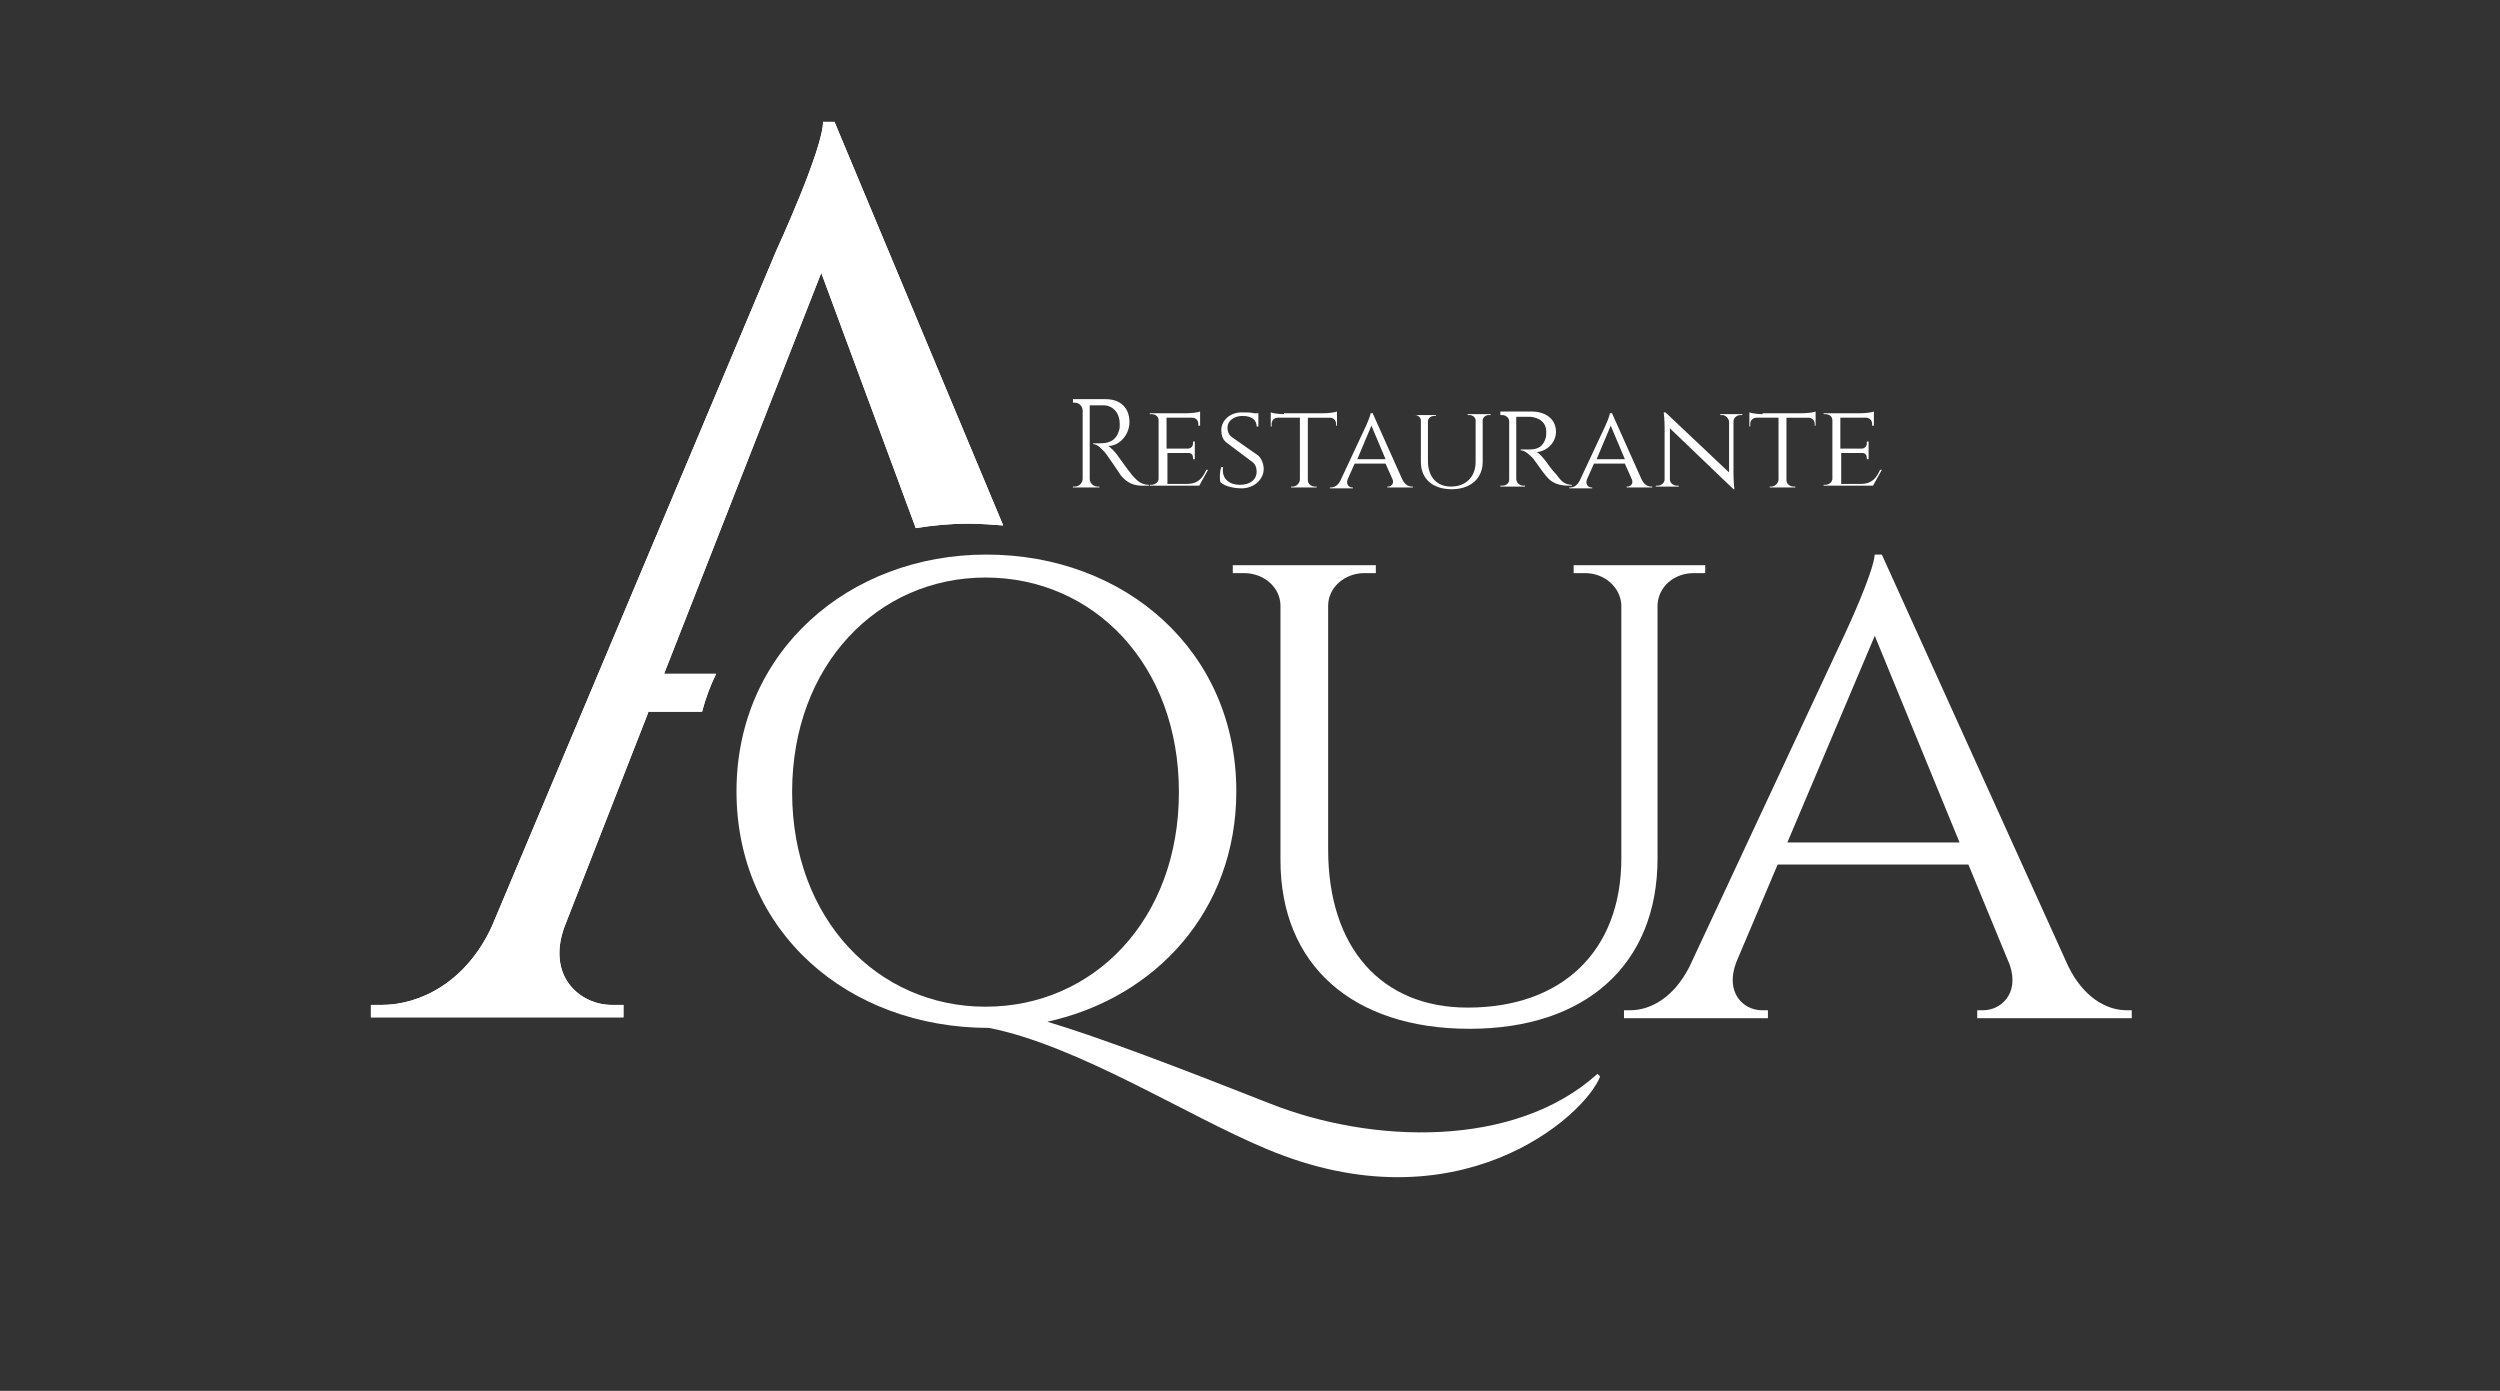 <?xml version="1.0" encoding="UTF-8"?> <!-- Generator: Adobe Illustrator 24.3.0, SVG Export Plug-In . SVG Version: 6.00 Build 0) --> <svg xmlns="http://www.w3.org/2000/svg" xmlns:xlink="http://www.w3.org/1999/xlink" baseProfile="tiny" id="Layer_1" x="0px" y="0px" viewBox="0 0 283.1 157.5" overflow="visible" xml:space="preserve"><rect x="0" y="0" width="283.1" height="157.5" fill="#333333" stroke="none"/> <g> <path fill-rule="evenodd" fill="#FFFFFF" d="M180.9,121.6c-9.4,8.5-25.6,7.9-37,3.4c-10.4-4.1-19.3-7.5-25.3-9.3 c12.3-2.7,21.4-12.6,21.4-26.1c0-15.9-12.6-26.8-28.3-26.8c-15.6,0-28.3,11-28.3,26.8c0,15.9,12.6,26.8,28.6,26.8 c10.1,2,22.3,9.9,31.4,13.7c21.6,9.1,36-3.6,37.8-8.2L180.9,121.6L180.9,121.6z M89.7,89.7c0-14.4,9.7-24.3,21.9-24.3 s21.9,9.8,21.9,24.3c0,14.5-9.7,24.3-21.9,24.3S89.7,104.1,89.7,89.7z"></path> <path fill-rule="evenodd" fill="#FFFFFF" d="M94.5,13.8h-1.3c0,3.1-5.3,14.6-5.3,14.6l-32.2,76.5c-2.9,6.3-8.1,8.9-12.5,8.9H42v1.4 h28.6v-1.4h-1.3c-3.6,0-7.4-3.2-5.4-8.8l9.5-24.3l0-0.1h6.1c0.4-1.5,0.9-2.9,1.6-4.3h-5.9L93,30.9l10.7,28.9 c1.9-0.3,3.9-0.5,5.9-0.5c1.3,0,2.7,0.1,4,0.2L94.5,13.8z"></path> <path fill-rule="evenodd" fill="#FFFFFF" d="M94.5,13.8h-1.3c0,3.1-5.3,14.6-5.3,14.6l-32.2,76.5c-2.9,6.3-8.1,8.9-12.5,8.9H42v1.4 h28.6v-1.4h-1.3c-3.6,0-7.4-3.2-5.4-8.8l9.5-24.3l0-0.1h6.1c0.4-1.5,0.9-2.9,1.6-4.3h-5.9L93,30.9l10.7,28.9 c1.9-0.3,3.9-0.5,5.9-0.5c1.3,0,2.7,0.1,4,0.2L94.5,13.8z"></path> <path fill-rule="evenodd" fill="#FFFFFF" d="M213.1,62.8h-0.8c-0.2,2.2-3.3,8.8-3.3,8.8l-17.7,37.9c-1.8,3.5-4.4,4.9-6.7,4.9h-0.7 v0.9h16.3v-0.9h-0.7c-2,0-4.2-1.9-2.9-5.4l4.7-11.1h21.6l4.7,11.4c1.1,3.3-1.1,5.1-3,5.1h-0.7v0.9h17.5v-0.9h-0.6 c-2.3,0-4.9-1.5-6.6-5L213.1,62.8L213.1,62.8z M202.4,95.4l9.9-23.4l9.6,23.4H202.4z"></path> <path fill-rule="evenodd" fill="#FFFFFF" d="M178.2,64v0.9h1.3c2.2,0,4,1.6,4.1,3.6v28.7c0,10.5-6.7,16.9-17.4,16.9 c-9.8,0-15.8-6.8-15.8-17.9V68.6c0-2.1,1.9-3.7,4.1-3.7h1.3V64h-16.2v0.9h1.3c2.2,0,4.1,1.6,4.1,3.7v28.8 c0,11.9,8.2,19.1,21.4,19.1c13.2,0,21.3-7.3,21.3-19.3V68.5c0.1-2.1,1.9-3.6,4.1-3.6h1.3V64H178.2z"></path> <path fill-rule="evenodd" fill="#FFFFFF" d="M121.5,45.5l0,0.1h0.2c0.5,0,0.9,0.4,0.9,0.9v7.7c0,0.5-0.4,0.9-0.9,0.9h-0.2l0,0.1h3 l0-0.1h-0.2c-0.5,0-0.9-0.4-0.9-0.9v-8.3c0.2,0,1,0,1.7,0c1,0.1,1.7,0.9,1.7,2.1c0,0.3,0,0.6-0.1,0.8c-0.4,1.3-1.4,1.4-2.2,1.4 c-0.4,0-0.7,0-0.7,0v0.1c0.5,0,0.9,0.5,1.3,0.9c0.1,0.1,1.7,2.4,1.8,2.6c0.4,0.5,1.1,1.2,2.4,1.2h0.8v-0.1c-0.8,0-1.3-0.4-1.9-1.1 c-0.5-0.6-1.7-2.3-1.7-2.3c-0.3-0.4-0.7-0.8-1-1c1.3,0,2.4-1.3,2.4-2.7c0-1.6-1-2.6-2.7-2.6H121.5L121.5,45.5z M136.8,53.2h-0.2 c-0.4,0.9-0.9,1.6-2.2,1.6h-2.2v-3.5h2.4c0.4,0,0.5,0.3,0.5,0.6V52h0.2v-2l-0.2,0v0.2c0,0.3-0.2,0.6-0.6,0.6h-2.4v-3.5h2.9 c0.4,0,0.7,0.3,0.7,0.7v0.2l0.2,0v-1.6c-0.2,0.1-1,0.2-1.6,0.2h-4.1l0,0.1h0.2c0.5,0,0.8,0.3,0.8,0.7v6.6c0,0.4-0.4,0.7-0.8,0.7 h-0.2l0,0.1h5.6L136.8,53.2L136.8,53.2z M139.5,49.5c-0.4-0.3-0.5-0.7-0.5-1.1c0-0.7,0.7-1.3,1.7-1.3c1.1,0,1.6,0.5,1.6,1.2h0.2 l0-1.5h-0.5c-0.3-0.1-0.7-0.1-1.4-0.1c-1.3,0-2.3,0.9-2.3,2c0,0.5,0.1,1.1,0.7,1.5l2.8,2.1c0.4,0.3,0.5,0.7,0.5,1.1 c0,0.9-0.7,1.5-1.9,1.5c-1.2,0-2.1-0.7-1.9-2h-0.2c-0.2,0.5-0.2,1.4-0.1,1.7c0.5,0.5,1.6,0.7,2.4,0.7c1.4,0,2.5-1,2.5-2.2 c0-0.5-0.2-1.1-0.6-1.5L139.5,49.5L139.5,49.5z M145.4,46.9c-0.5,0-1.3-0.1-1.5-0.2v1.6h0.1V48c0-0.4,0.3-0.7,0.7-0.7h2.5v7 c0,0.4-0.4,0.8-0.8,0.8h-0.2l0,0.1h2.9l0-0.1h-0.2c-0.4,0-0.8-0.3-0.8-0.7v-7.1h2.5c0.4,0,0.7,0.3,0.7,0.7v0.2h0.1v-1.6 c-0.2,0.1-1,0.2-1.6,0.2H145.4L145.4,46.9z M155.4,46.7l3.4,7.6c0.3,0.6,0.7,0.8,1.1,0.8h0.1v0.1h-2.9v-0.1h0.1 c0.3,0,0.7-0.3,0.5-0.8l-0.8-1.8h-3.5l-0.8,1.8c-0.2,0.6,0.2,0.9,0.5,0.9h0.1v0.1h-2.6v-0.1h0.1c0.4,0,0.8-0.2,1.1-0.8l2.9-6.2 c0,0,0.5-1.1,0.5-1.4H155.4L155.4,46.7z M153.7,52h3.2l-1.6-3.8L153.7,52L153.7,52z M166.2,46.9V47h0.2c0.4,0,0.7,0.3,0.7,0.6v4.7 c0,1.7-1.1,2.8-2.8,2.8c-1.6,0-2.6-1.1-2.6-2.9v-4.5c0-0.3,0.3-0.6,0.7-0.6h0.2v-0.1h-2.6V47h0.2c0.4,0,0.7,0.3,0.7,0.6v4.7 c0,1.9,1.3,3.1,3.5,3.1c2.1,0,3.5-1.2,3.5-3.1v-4.7c0-0.3,0.3-0.6,0.7-0.6h0.2v-0.1H166.2L166.2,46.9z M169.9,46.9l0,0.1h0.2 c0.4,0,0.8,0.3,0.8,0.7v6.6c0,0.4-0.3,0.7-0.8,0.7h-0.2l0,0.1h2.8l0-0.1h-0.2c-0.4,0-0.8-0.3-0.8-0.8v-7c0.1,0,0.8,0,1.6,0 c1.1,0.1,1.8,0.7,1.8,1.7c0,0.3,0,0.6-0.1,0.8c-0.4,1.2-1.3,1.2-2,1.2c-0.5,0-0.8,0-0.8,0v0.1c0.5,0,1,0.5,1.4,0.9 c0.1,0.1,1.2,1.7,1.4,1.9c0.4,0.5,1,1.2,2.6,1.2h0.4v-0.1c-0.8,0-1.2-0.4-1.7-1.1c-0.6-0.6-1.2-1.5-1.2-1.5c-0.3-0.4-0.8-1-1.1-1.1 c1.2-0.1,2.2-1.1,2.2-2.3c0-1.4-1.1-2.3-2.8-2.3H169.9L169.9,46.9z M182.5,46.7l3.4,7.6c0.3,0.6,0.7,0.8,1.1,0.8h0.1v0.1h-2.9v-0.1 h0.1c0.3,0,0.7-0.3,0.5-0.8l-0.8-1.8h-3.5l-0.8,1.8c-0.2,0.6,0.2,0.9,0.5,0.9h0.1v0.1h-2.6v-0.1h0.1c0.4,0,0.8-0.2,1.1-0.8l2.9-6.2 c0,0,0.5-1.1,0.5-1.4H182.5L182.5,46.7z M180.8,52h3.2l-1.6-3.8L180.8,52L180.8,52z M194.8,46.9l0,0.1h0.2c0.4,0,0.7,0.3,0.8,0.7 v5.8l-7.2-6.8l-0.2,0c0,0,0.1,0.8,0.1,1.7v5.9c0,0.4-0.4,0.7-0.8,0.7h-0.2l0,0.1h2.6v-0.1h-0.2c-0.4,0-0.8-0.3-0.8-0.7v-5.8 l7.2,6.9h0.1c0,0-0.1-0.9-0.1-1.8v-5.9c0-0.4,0.4-0.7,0.8-0.7h0.2v-0.1H194.8L194.8,46.9z M199.6,46.9c-0.5,0-1.3-0.1-1.5-0.2v1.6 h0.1V48c0-0.4,0.3-0.7,0.7-0.7h2.5v7c0,0.4-0.4,0.8-0.8,0.8h-0.2l0,0.1h2.9l0-0.1h-0.2c-0.4,0-0.8-0.3-0.8-0.7v-7.1h2.5 c0.4,0,0.7,0.3,0.7,0.7v0.2h0.1v-1.6c-0.2,0.1-1,0.2-1.6,0.2H199.6L199.6,46.9z M213.1,53.2h-0.2c-0.4,0.9-0.9,1.6-2.2,1.6h-2.2 v-3.5h2.4c0.4,0,0.5,0.3,0.5,0.6V52h0.2v-2l-0.2,0v0.2c0,0.3-0.2,0.6-0.6,0.6h-2.4v-3.5h2.9c0.4,0,0.7,0.3,0.7,0.7v0.2l0.2,0v-1.6 c-0.2,0.1-1,0.2-1.6,0.2h-4.1l0,0.1h0.2c0.5,0,0.8,0.3,0.8,0.7v6.6c0,0.4-0.4,0.7-0.8,0.7h-0.2l0,0.1h5.6L213.1,53.2z"></path> </g> </svg> 